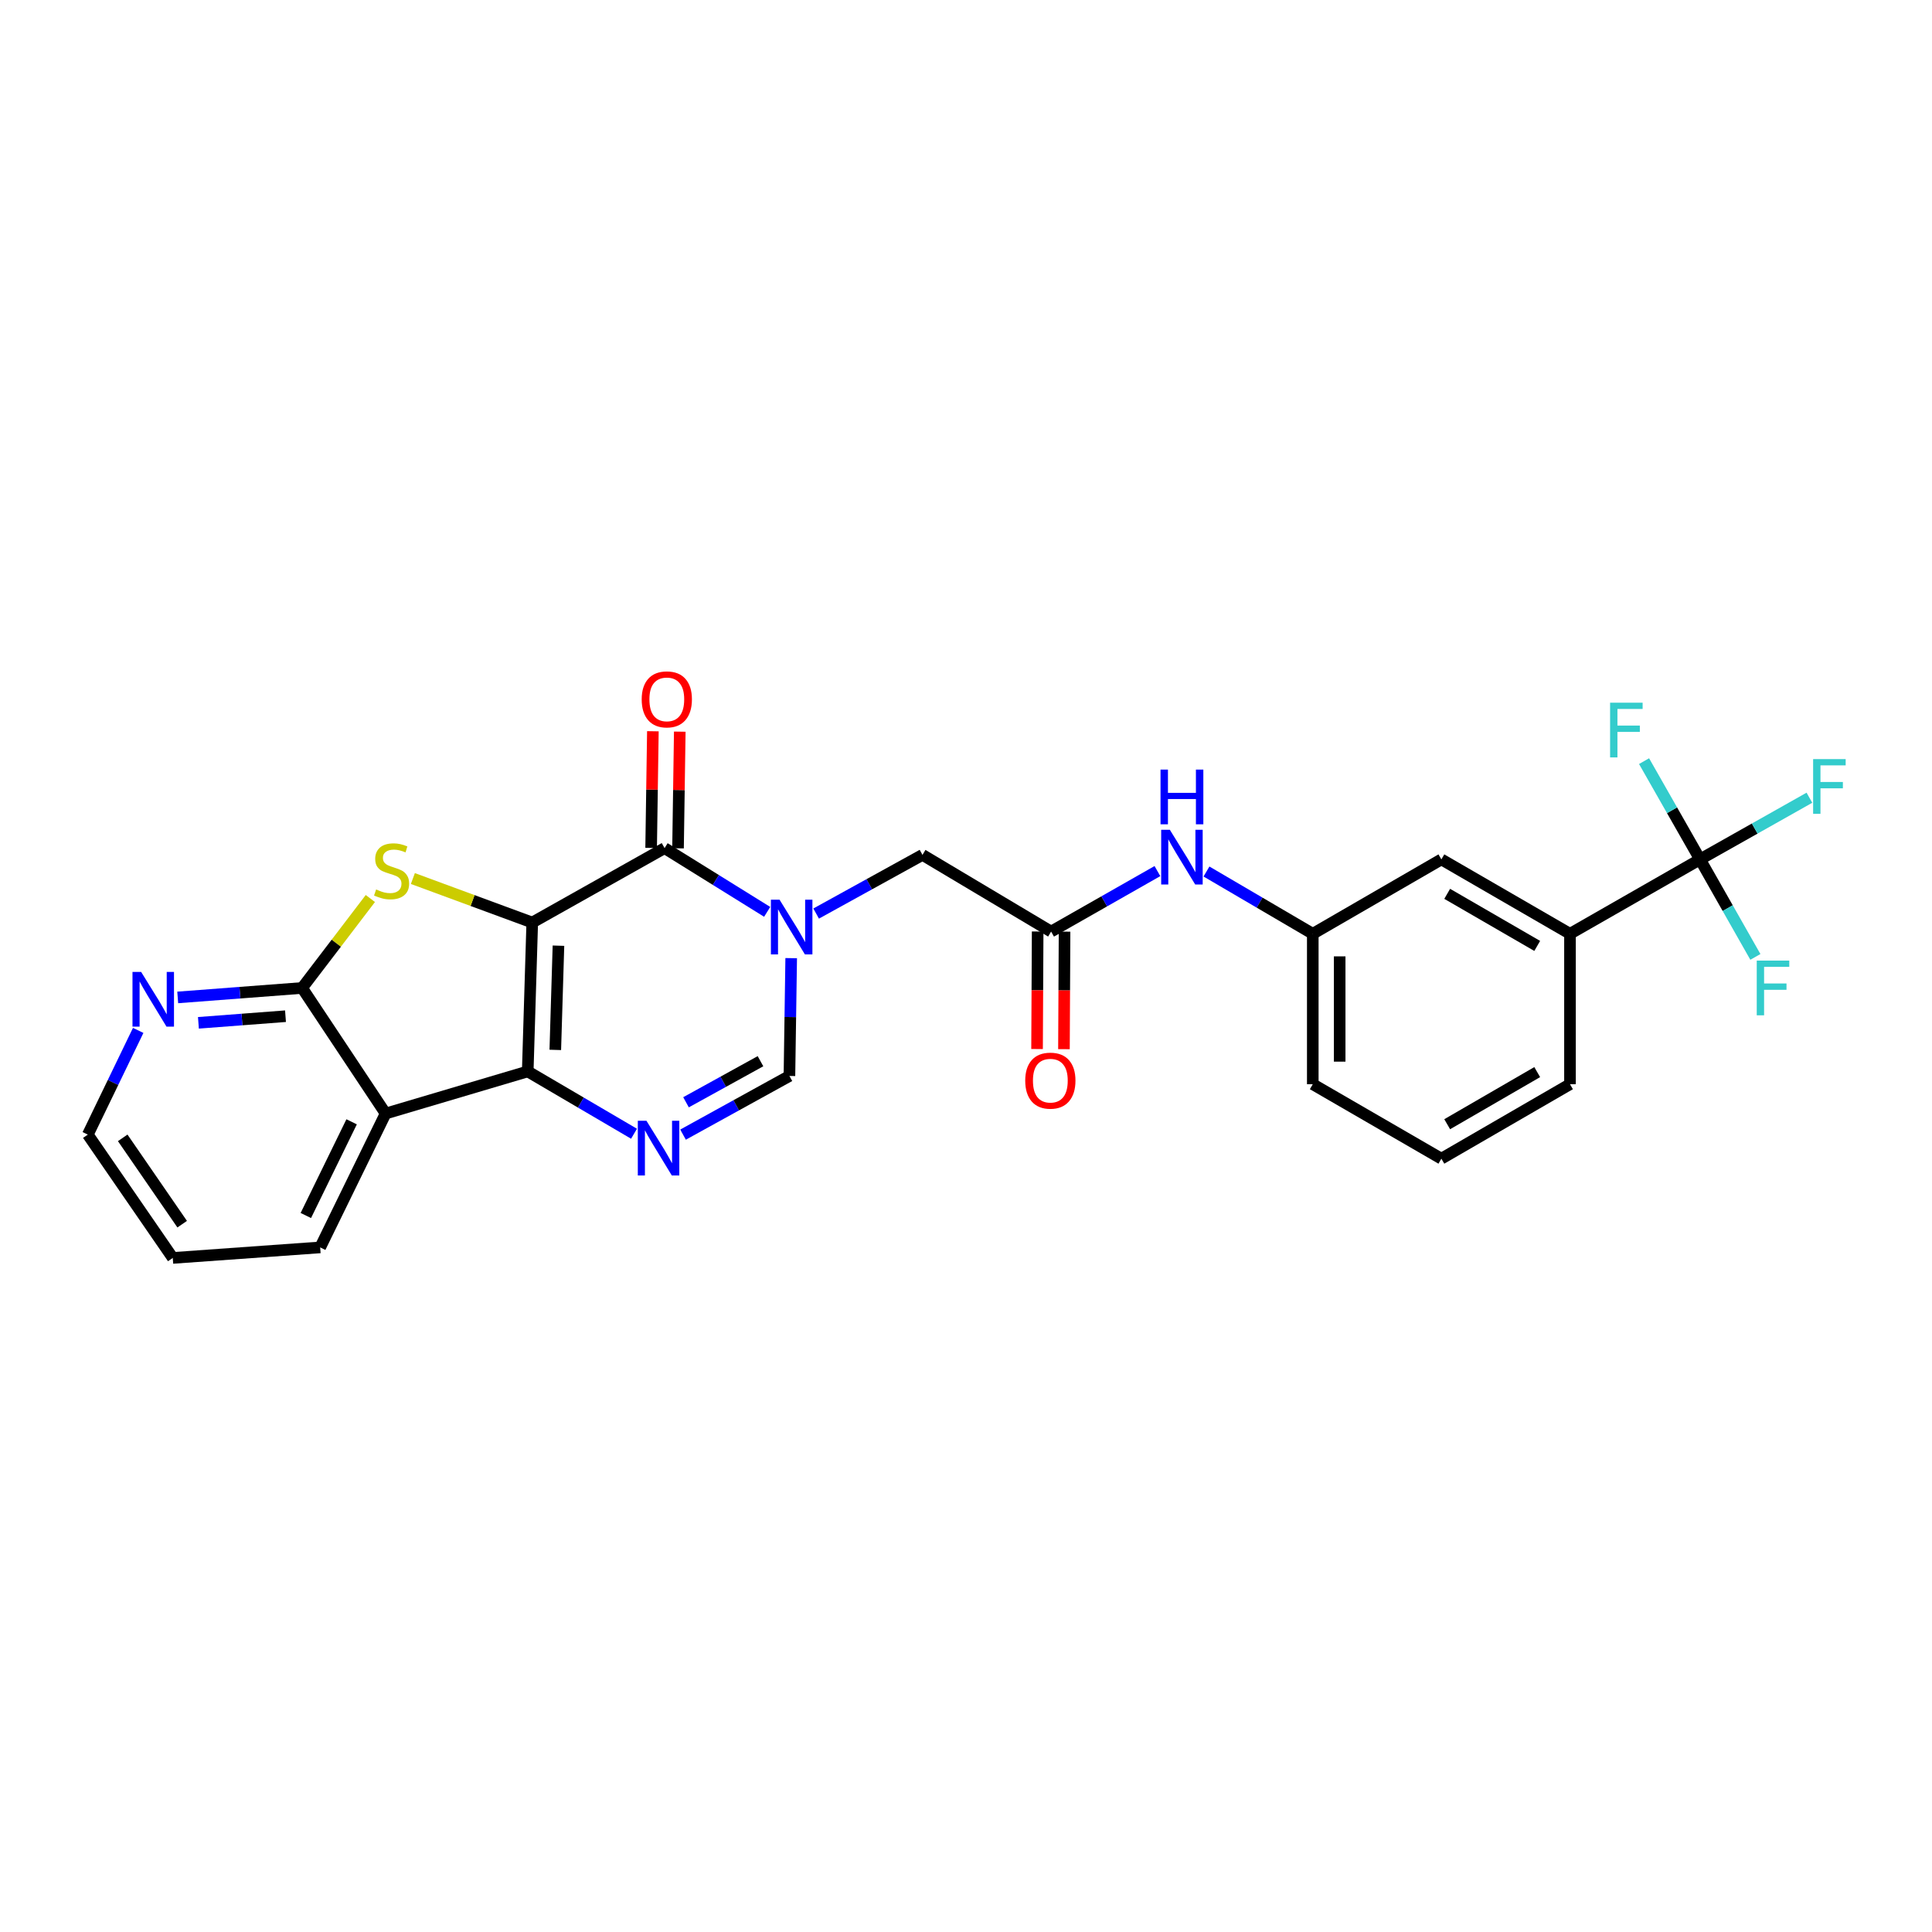 <?xml version='1.0' encoding='iso-8859-1'?>
<svg version='1.1' baseProfile='full'
              xmlns='http://www.w3.org/2000/svg'
                      xmlns:rdkit='http://www.rdkit.org/xml'
                      xmlns:xlink='http://www.w3.org/1999/xlink'
                  xml:space='preserve'
width='1000px' height='1000px' viewBox='0 0 1000 1000'>
<!-- END OF HEADER -->
<rect style='opacity:1.0;fill:#FFFFFF;stroke:none' width='1000' height='1000' x='0' y='0'> </rect>
<path class='bond-0' d='M 275.489,477.504 L 273.153,554.564' style='fill:none;fill-rule:evenodd;stroke:#000000;stroke-width:6px;stroke-linecap:butt;stroke-linejoin:miter;stroke-opacity:1' />
<path class='bond-0' d='M 289.055,489.485 L 287.42,543.427' style='fill:none;fill-rule:evenodd;stroke:#000000;stroke-width:6px;stroke-linecap:butt;stroke-linejoin:miter;stroke-opacity:1' />
<path class='bond-1' d='M 275.489,477.504 L 343.987,438.986' style='fill:none;fill-rule:evenodd;stroke:#000000;stroke-width:6px;stroke-linecap:butt;stroke-linejoin:miter;stroke-opacity:1' />
<path class='bond-2' d='M 275.489,477.504 L 244.596,466.116' style='fill:none;fill-rule:evenodd;stroke:#000000;stroke-width:6px;stroke-linecap:butt;stroke-linejoin:miter;stroke-opacity:1' />
<path class='bond-2' d='M 244.596,466.116 L 213.703,454.727' style='fill:none;fill-rule:evenodd;stroke:#CCCC00;stroke-width:6px;stroke-linecap:butt;stroke-linejoin:miter;stroke-opacity:1' />
<path class='bond-4' d='M 273.153,554.564 L 300.66,570.694' style='fill:none;fill-rule:evenodd;stroke:#000000;stroke-width:6px;stroke-linecap:butt;stroke-linejoin:miter;stroke-opacity:1' />
<path class='bond-4' d='M 300.66,570.694 L 328.167,586.824' style='fill:none;fill-rule:evenodd;stroke:#0000FF;stroke-width:6px;stroke-linecap:butt;stroke-linejoin:miter;stroke-opacity:1' />
<path class='bond-5' d='M 273.153,554.564 L 199.59,576.368' style='fill:none;fill-rule:evenodd;stroke:#000000;stroke-width:6px;stroke-linecap:butt;stroke-linejoin:miter;stroke-opacity:1' />
<path class='bond-3' d='M 343.987,438.986 L 370.537,455.479' style='fill:none;fill-rule:evenodd;stroke:#000000;stroke-width:6px;stroke-linecap:butt;stroke-linejoin:miter;stroke-opacity:1' />
<path class='bond-3' d='M 370.537,455.479 L 397.086,471.973' style='fill:none;fill-rule:evenodd;stroke:#0000FF;stroke-width:6px;stroke-linecap:butt;stroke-linejoin:miter;stroke-opacity:1' />
<path class='bond-14' d='M 350.947,439.09 L 351.399,408.896' style='fill:none;fill-rule:evenodd;stroke:#000000;stroke-width:6px;stroke-linecap:butt;stroke-linejoin:miter;stroke-opacity:1' />
<path class='bond-14' d='M 351.399,408.896 L 351.85,378.701' style='fill:none;fill-rule:evenodd;stroke:#FF0000;stroke-width:6px;stroke-linecap:butt;stroke-linejoin:miter;stroke-opacity:1' />
<path class='bond-14' d='M 337.027,438.881 L 337.478,408.687' style='fill:none;fill-rule:evenodd;stroke:#000000;stroke-width:6px;stroke-linecap:butt;stroke-linejoin:miter;stroke-opacity:1' />
<path class='bond-14' d='M 337.478,408.687 L 337.93,378.493' style='fill:none;fill-rule:evenodd;stroke:#FF0000;stroke-width:6px;stroke-linecap:butt;stroke-linejoin:miter;stroke-opacity:1' />
<path class='bond-6' d='M 191.695,465.069 L 174.036,488.218' style='fill:none;fill-rule:evenodd;stroke:#CCCC00;stroke-width:6px;stroke-linecap:butt;stroke-linejoin:miter;stroke-opacity:1' />
<path class='bond-6' d='M 174.036,488.218 L 156.376,511.366' style='fill:none;fill-rule:evenodd;stroke:#000000;stroke-width:6px;stroke-linecap:butt;stroke-linejoin:miter;stroke-opacity:1' />
<path class='bond-7' d='M 409.521,495.934 L 409.066,526.425' style='fill:none;fill-rule:evenodd;stroke:#0000FF;stroke-width:6px;stroke-linecap:butt;stroke-linejoin:miter;stroke-opacity:1' />
<path class='bond-7' d='M 409.066,526.425 L 408.61,556.915' style='fill:none;fill-rule:evenodd;stroke:#000000;stroke-width:6px;stroke-linecap:butt;stroke-linejoin:miter;stroke-opacity:1' />
<path class='bond-10' d='M 422.435,472.856 L 449.957,457.673' style='fill:none;fill-rule:evenodd;stroke:#0000FF;stroke-width:6px;stroke-linecap:butt;stroke-linejoin:miter;stroke-opacity:1' />
<path class='bond-10' d='M 449.957,457.673 L 477.478,442.489' style='fill:none;fill-rule:evenodd;stroke:#000000;stroke-width:6px;stroke-linecap:butt;stroke-linejoin:miter;stroke-opacity:1' />
<path class='bond-28' d='M 353.544,587.284 L 381.077,572.099' style='fill:none;fill-rule:evenodd;stroke:#0000FF;stroke-width:6px;stroke-linecap:butt;stroke-linejoin:miter;stroke-opacity:1' />
<path class='bond-28' d='M 381.077,572.099 L 408.61,556.915' style='fill:none;fill-rule:evenodd;stroke:#000000;stroke-width:6px;stroke-linecap:butt;stroke-linejoin:miter;stroke-opacity:1' />
<path class='bond-28' d='M 355.08,570.537 L 374.353,559.908' style='fill:none;fill-rule:evenodd;stroke:#0000FF;stroke-width:6px;stroke-linecap:butt;stroke-linejoin:miter;stroke-opacity:1' />
<path class='bond-28' d='M 374.353,559.908 L 393.626,549.279' style='fill:none;fill-rule:evenodd;stroke:#000000;stroke-width:6px;stroke-linecap:butt;stroke-linejoin:miter;stroke-opacity:1' />
<path class='bond-21' d='M 199.59,576.368 L 165.728,645.654' style='fill:none;fill-rule:evenodd;stroke:#000000;stroke-width:6px;stroke-linecap:butt;stroke-linejoin:miter;stroke-opacity:1' />
<path class='bond-21' d='M 182.002,580.647 L 158.299,629.148' style='fill:none;fill-rule:evenodd;stroke:#000000;stroke-width:6px;stroke-linecap:butt;stroke-linejoin:miter;stroke-opacity:1' />
<path class='bond-27' d='M 199.59,576.368 L 156.376,511.366' style='fill:none;fill-rule:evenodd;stroke:#000000;stroke-width:6px;stroke-linecap:butt;stroke-linejoin:miter;stroke-opacity:1' />
<path class='bond-12' d='M 156.376,511.366 L 124.183,513.815' style='fill:none;fill-rule:evenodd;stroke:#000000;stroke-width:6px;stroke-linecap:butt;stroke-linejoin:miter;stroke-opacity:1' />
<path class='bond-12' d='M 124.183,513.815 L 91.989,516.265' style='fill:none;fill-rule:evenodd;stroke:#0000FF;stroke-width:6px;stroke-linecap:butt;stroke-linejoin:miter;stroke-opacity:1' />
<path class='bond-12' d='M 147.774,525.983 L 125.239,527.697' style='fill:none;fill-rule:evenodd;stroke:#000000;stroke-width:6px;stroke-linecap:butt;stroke-linejoin:miter;stroke-opacity:1' />
<path class='bond-12' d='M 125.239,527.697 L 102.703,529.412' style='fill:none;fill-rule:evenodd;stroke:#0000FF;stroke-width:6px;stroke-linecap:butt;stroke-linejoin:miter;stroke-opacity:1' />
<path class='bond-8' d='M 879.933,444.817 L 812.619,483.336' style='fill:none;fill-rule:evenodd;stroke:#000000;stroke-width:6px;stroke-linecap:butt;stroke-linejoin:miter;stroke-opacity:1' />
<path class='bond-18' d='M 879.933,444.817 L 908.241,428.86' style='fill:none;fill-rule:evenodd;stroke:#000000;stroke-width:6px;stroke-linecap:butt;stroke-linejoin:miter;stroke-opacity:1' />
<path class='bond-18' d='M 908.241,428.86 L 936.55,412.902' style='fill:none;fill-rule:evenodd;stroke:#33CCCC;stroke-width:6px;stroke-linecap:butt;stroke-linejoin:miter;stroke-opacity:1' />
<path class='bond-19' d='M 879.933,444.817 L 865.449,419.389' style='fill:none;fill-rule:evenodd;stroke:#000000;stroke-width:6px;stroke-linecap:butt;stroke-linejoin:miter;stroke-opacity:1' />
<path class='bond-19' d='M 865.449,419.389 L 850.964,393.961' style='fill:none;fill-rule:evenodd;stroke:#33CCCC;stroke-width:6px;stroke-linecap:butt;stroke-linejoin:miter;stroke-opacity:1' />
<path class='bond-20' d='M 879.933,444.817 L 894.259,470.055' style='fill:none;fill-rule:evenodd;stroke:#000000;stroke-width:6px;stroke-linecap:butt;stroke-linejoin:miter;stroke-opacity:1' />
<path class='bond-20' d='M 894.259,470.055 L 908.585,495.293' style='fill:none;fill-rule:evenodd;stroke:#33CCCC;stroke-width:6px;stroke-linecap:butt;stroke-linejoin:miter;stroke-opacity:1' />
<path class='bond-9' d='M 544.05,482.183 L 477.478,442.489' style='fill:none;fill-rule:evenodd;stroke:#000000;stroke-width:6px;stroke-linecap:butt;stroke-linejoin:miter;stroke-opacity:1' />
<path class='bond-13' d='M 544.05,482.183 L 571.564,466.526' style='fill:none;fill-rule:evenodd;stroke:#000000;stroke-width:6px;stroke-linecap:butt;stroke-linejoin:miter;stroke-opacity:1' />
<path class='bond-13' d='M 571.564,466.526 L 599.079,450.869' style='fill:none;fill-rule:evenodd;stroke:#0000FF;stroke-width:6px;stroke-linecap:butt;stroke-linejoin:miter;stroke-opacity:1' />
<path class='bond-17' d='M 537.089,482.148 L 536.933,512.562' style='fill:none;fill-rule:evenodd;stroke:#000000;stroke-width:6px;stroke-linecap:butt;stroke-linejoin:miter;stroke-opacity:1' />
<path class='bond-17' d='M 536.933,512.562 L 536.778,542.976' style='fill:none;fill-rule:evenodd;stroke:#FF0000;stroke-width:6px;stroke-linecap:butt;stroke-linejoin:miter;stroke-opacity:1' />
<path class='bond-17' d='M 551.011,482.219 L 550.856,512.633' style='fill:none;fill-rule:evenodd;stroke:#000000;stroke-width:6px;stroke-linecap:butt;stroke-linejoin:miter;stroke-opacity:1' />
<path class='bond-17' d='M 550.856,512.633 L 550.7,543.047' style='fill:none;fill-rule:evenodd;stroke:#FF0000;stroke-width:6px;stroke-linecap:butt;stroke-linejoin:miter;stroke-opacity:1' />
<path class='bond-11' d='M 812.619,483.336 L 746.055,444.817' style='fill:none;fill-rule:evenodd;stroke:#000000;stroke-width:6px;stroke-linecap:butt;stroke-linejoin:miter;stroke-opacity:1' />
<path class='bond-11' d='M 795.661,489.608 L 749.066,462.645' style='fill:none;fill-rule:evenodd;stroke:#000000;stroke-width:6px;stroke-linecap:butt;stroke-linejoin:miter;stroke-opacity:1' />
<path class='bond-30' d='M 812.619,483.336 L 812.619,561.185' style='fill:none;fill-rule:evenodd;stroke:#000000;stroke-width:6px;stroke-linecap:butt;stroke-linejoin:miter;stroke-opacity:1' />
<path class='bond-24' d='M 71.531,533.334 L 58.493,560.304' style='fill:none;fill-rule:evenodd;stroke:#0000FF;stroke-width:6px;stroke-linecap:butt;stroke-linejoin:miter;stroke-opacity:1' />
<path class='bond-24' d='M 58.493,560.304 L 45.455,587.273' style='fill:none;fill-rule:evenodd;stroke:#000000;stroke-width:6px;stroke-linecap:butt;stroke-linejoin:miter;stroke-opacity:1' />
<path class='bond-16' d='M 624.469,451.093 L 651.98,467.214' style='fill:none;fill-rule:evenodd;stroke:#0000FF;stroke-width:6px;stroke-linecap:butt;stroke-linejoin:miter;stroke-opacity:1' />
<path class='bond-16' d='M 651.98,467.214 L 679.491,483.336' style='fill:none;fill-rule:evenodd;stroke:#000000;stroke-width:6px;stroke-linecap:butt;stroke-linejoin:miter;stroke-opacity:1' />
<path class='bond-15' d='M 746.055,444.817 L 679.491,483.336' style='fill:none;fill-rule:evenodd;stroke:#000000;stroke-width:6px;stroke-linecap:butt;stroke-linejoin:miter;stroke-opacity:1' />
<path class='bond-25' d='M 679.491,483.336 L 679.491,561.185' style='fill:none;fill-rule:evenodd;stroke:#000000;stroke-width:6px;stroke-linecap:butt;stroke-linejoin:miter;stroke-opacity:1' />
<path class='bond-25' d='M 693.413,495.013 L 693.413,549.507' style='fill:none;fill-rule:evenodd;stroke:#000000;stroke-width:6px;stroke-linecap:butt;stroke-linejoin:miter;stroke-opacity:1' />
<path class='bond-26' d='M 165.728,645.654 L 89.426,651.107' style='fill:none;fill-rule:evenodd;stroke:#000000;stroke-width:6px;stroke-linecap:butt;stroke-linejoin:miter;stroke-opacity:1' />
<path class='bond-22' d='M 812.619,561.185 L 746.055,599.726' style='fill:none;fill-rule:evenodd;stroke:#000000;stroke-width:6px;stroke-linecap:butt;stroke-linejoin:miter;stroke-opacity:1' />
<path class='bond-22' d='M 795.658,554.917 L 749.063,581.896' style='fill:none;fill-rule:evenodd;stroke:#000000;stroke-width:6px;stroke-linecap:butt;stroke-linejoin:miter;stroke-opacity:1' />
<path class='bond-23' d='M 746.055,599.726 L 679.491,561.185' style='fill:none;fill-rule:evenodd;stroke:#000000;stroke-width:6px;stroke-linecap:butt;stroke-linejoin:miter;stroke-opacity:1' />
<path class='bond-29' d='M 45.455,587.273 L 89.426,651.107' style='fill:none;fill-rule:evenodd;stroke:#000000;stroke-width:6px;stroke-linecap:butt;stroke-linejoin:miter;stroke-opacity:1' />
<path class='bond-29' d='M 63.516,588.951 L 94.295,633.634' style='fill:none;fill-rule:evenodd;stroke:#000000;stroke-width:6px;stroke-linecap:butt;stroke-linejoin:miter;stroke-opacity:1' />
<path  class='atom-3' d='M 194.684 460.385
Q 195.004 460.505, 196.324 461.065
Q 197.644 461.625, 199.084 461.985
Q 200.564 462.305, 202.004 462.305
Q 204.684 462.305, 206.244 461.025
Q 207.804 459.705, 207.804 457.425
Q 207.804 455.865, 207.004 454.905
Q 206.244 453.945, 205.044 453.425
Q 203.844 452.905, 201.844 452.305
Q 199.324 451.545, 197.804 450.825
Q 196.324 450.105, 195.244 448.585
Q 194.204 447.065, 194.204 444.505
Q 194.204 440.945, 196.604 438.745
Q 199.044 436.545, 203.844 436.545
Q 207.124 436.545, 210.844 438.105
L 209.924 441.185
Q 206.524 439.785, 203.964 439.785
Q 201.204 439.785, 199.684 440.945
Q 198.164 442.065, 198.204 444.025
Q 198.204 445.545, 198.964 446.465
Q 199.764 447.385, 200.884 447.905
Q 202.044 448.425, 203.964 449.025
Q 206.524 449.825, 208.044 450.625
Q 209.564 451.425, 210.644 453.065
Q 211.764 454.665, 211.764 457.425
Q 211.764 461.345, 209.124 463.465
Q 206.524 465.545, 202.164 465.545
Q 199.644 465.545, 197.724 464.985
Q 195.844 464.465, 193.604 463.545
L 194.684 460.385
' fill='#CCCC00'/>
<path  class='atom-4' d='M 403.502 465.687
L 412.782 480.687
Q 413.702 482.167, 415.182 484.847
Q 416.662 487.527, 416.742 487.687
L 416.742 465.687
L 420.502 465.687
L 420.502 494.007
L 416.622 494.007
L 406.662 477.607
Q 405.502 475.687, 404.262 473.487
Q 403.062 471.287, 402.702 470.607
L 402.702 494.007
L 399.022 494.007
L 399.022 465.687
L 403.502 465.687
' fill='#0000FF'/>
<path  class='atom-5' d='M 334.61 580.113
L 343.89 595.113
Q 344.81 596.593, 346.29 599.273
Q 347.77 601.953, 347.85 602.113
L 347.85 580.113
L 351.61 580.113
L 351.61 608.433
L 347.73 608.433
L 337.77 592.033
Q 336.61 590.113, 335.37 587.913
Q 334.17 585.713, 333.81 585.033
L 333.81 608.433
L 330.13 608.433
L 330.13 580.113
L 334.61 580.113
' fill='#0000FF'/>
<path  class='atom-13' d='M 73.057 503.069
L 82.337 518.069
Q 83.257 519.549, 84.737 522.229
Q 86.217 524.909, 86.297 525.069
L 86.297 503.069
L 90.057 503.069
L 90.057 531.389
L 86.177 531.389
L 76.217 514.989
Q 75.057 513.069, 73.817 510.869
Q 72.617 508.669, 72.257 507.989
L 72.257 531.389
L 68.577 531.389
L 68.577 503.069
L 73.057 503.069
' fill='#0000FF'/>
<path  class='atom-14' d='M 605.507 429.49
L 614.787 444.49
Q 615.707 445.97, 617.187 448.65
Q 618.667 451.33, 618.747 451.49
L 618.747 429.49
L 622.507 429.49
L 622.507 457.81
L 618.627 457.81
L 608.667 441.41
Q 607.507 439.49, 606.267 437.29
Q 605.067 435.09, 604.707 434.41
L 604.707 457.81
L 601.027 457.81
L 601.027 429.49
L 605.507 429.49
' fill='#0000FF'/>
<path  class='atom-14' d='M 600.687 398.338
L 604.527 398.338
L 604.527 410.378
L 619.007 410.378
L 619.007 398.338
L 622.847 398.338
L 622.847 426.658
L 619.007 426.658
L 619.007 413.578
L 604.527 413.578
L 604.527 426.658
L 600.687 426.658
L 600.687 398.338
' fill='#0000FF'/>
<path  class='atom-15' d='M 332.139 361.99
Q 332.139 355.19, 335.499 351.39
Q 338.859 347.59, 345.139 347.59
Q 351.419 347.59, 354.779 351.39
Q 358.139 355.19, 358.139 361.99
Q 358.139 368.87, 354.739 372.79
Q 351.339 376.67, 345.139 376.67
Q 338.899 376.67, 335.499 372.79
Q 332.139 368.91, 332.139 361.99
M 345.139 373.47
Q 349.459 373.47, 351.779 370.59
Q 354.139 367.67, 354.139 361.99
Q 354.139 356.43, 351.779 353.63
Q 349.459 350.79, 345.139 350.79
Q 340.819 350.79, 338.459 353.59
Q 336.139 356.39, 336.139 361.99
Q 336.139 367.71, 338.459 370.59
Q 340.819 373.47, 345.139 373.47
' fill='#FF0000'/>
<path  class='atom-18' d='M 530.656 559.339
Q 530.656 552.539, 534.016 548.739
Q 537.376 544.939, 543.656 544.939
Q 549.936 544.939, 553.296 548.739
Q 556.656 552.539, 556.656 559.339
Q 556.656 566.219, 553.256 570.139
Q 549.856 574.019, 543.656 574.019
Q 537.416 574.019, 534.016 570.139
Q 530.656 566.259, 530.656 559.339
M 543.656 570.819
Q 547.976 570.819, 550.296 567.939
Q 552.656 565.019, 552.656 559.339
Q 552.656 553.779, 550.296 550.979
Q 547.976 548.139, 543.656 548.139
Q 539.336 548.139, 536.976 550.939
Q 534.656 553.739, 534.656 559.339
Q 534.656 565.059, 536.976 567.939
Q 539.336 570.819, 543.656 570.819
' fill='#FF0000'/>
<path  class='atom-19' d='M 938.471 392.913
L 955.311 392.913
L 955.311 396.153
L 942.271 396.153
L 942.271 404.753
L 953.871 404.753
L 953.871 408.033
L 942.271 408.033
L 942.271 421.233
L 938.471 421.233
L 938.471 392.913
' fill='#33CCCC'/>
<path  class='atom-20' d='M 833.381 363.714
L 850.221 363.714
L 850.221 366.954
L 837.181 366.954
L 837.181 375.554
L 848.781 375.554
L 848.781 378.834
L 837.181 378.834
L 837.181 392.034
L 833.381 392.034
L 833.381 363.714
' fill='#33CCCC'/>
<path  class='atom-21' d='M 909.289 497.206
L 926.129 497.206
L 926.129 500.446
L 913.089 500.446
L 913.089 509.046
L 924.689 509.046
L 924.689 512.326
L 913.089 512.326
L 913.089 525.526
L 909.289 525.526
L 909.289 497.206
' fill='#33CCCC'/>
</svg>
